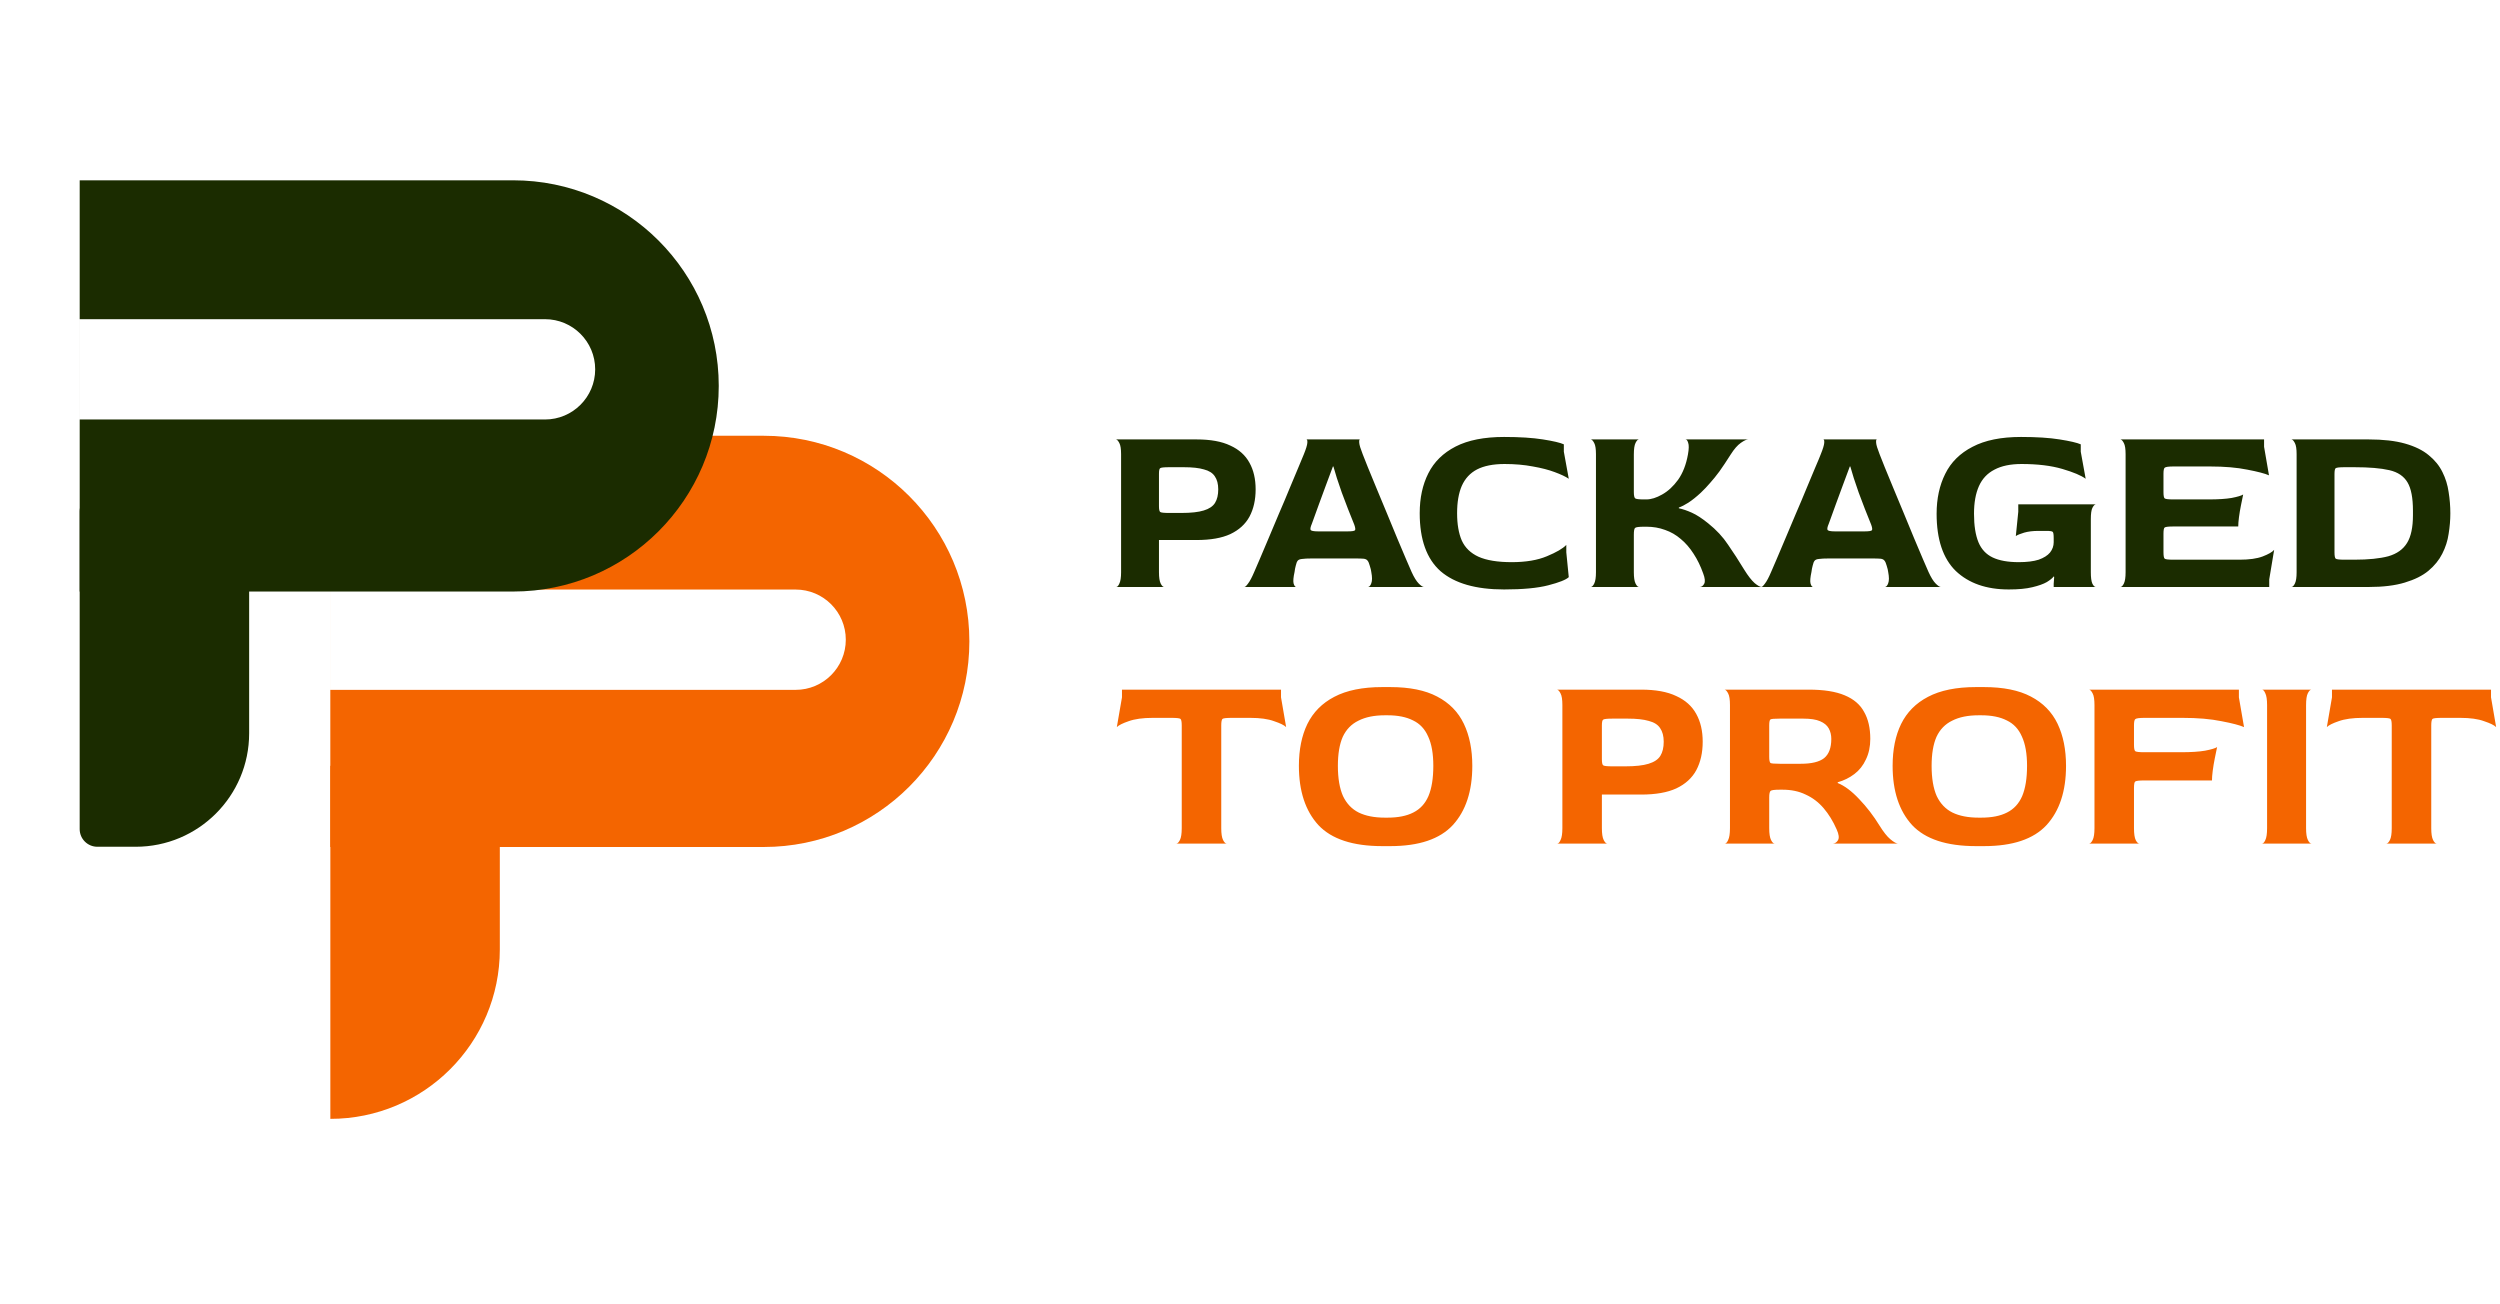 <svg width="138" height="72" viewBox="0 0 138 72" fill="none" xmlns="http://www.w3.org/2000/svg">
<g clip-path="url(#clip0_280_178)">
<path d="M61.612 32.402C61.676 32.402 61.735 32.339 61.789 32.212C61.852 32.085 61.884 31.877 61.884 31.587V25.07C61.884 24.78 61.852 24.577 61.789 24.459C61.725 24.332 61.662 24.265 61.599 24.256H66.052C66.822 24.256 67.442 24.369 67.912 24.595C68.392 24.812 68.745 25.129 68.971 25.545C69.198 25.953 69.311 26.442 69.311 27.012C69.311 27.591 69.198 28.093 68.971 28.519C68.745 28.935 68.392 29.256 67.912 29.483C67.442 29.7 66.822 29.809 66.052 29.809H63.975V31.587C63.975 31.877 64.007 32.085 64.07 32.212C64.133 32.339 64.197 32.402 64.26 32.402H61.612ZM64.531 28.315H65.21C65.744 28.315 66.156 28.27 66.446 28.179C66.745 28.089 66.953 27.948 67.07 27.759C67.188 27.568 67.247 27.32 67.247 27.012C67.247 26.713 67.183 26.473 67.057 26.292C66.939 26.111 66.74 25.984 66.459 25.912C66.188 25.831 65.817 25.79 65.346 25.79H64.531C64.251 25.79 64.088 25.808 64.043 25.844C63.997 25.871 63.975 25.975 63.975 26.156V27.935C63.975 28.116 63.997 28.225 64.043 28.261C64.088 28.297 64.251 28.315 64.531 28.315ZM68.689 32.402C68.734 32.402 68.802 32.339 68.893 32.212C68.992 32.085 69.105 31.872 69.232 31.574C69.296 31.438 69.395 31.207 69.531 30.881C69.676 30.546 69.839 30.162 70.02 29.727C70.21 29.284 70.404 28.822 70.603 28.342C70.812 27.863 71.006 27.401 71.187 26.957C71.377 26.514 71.54 26.125 71.676 25.79C71.821 25.455 71.92 25.215 71.975 25.07C72.092 24.78 72.156 24.572 72.165 24.446C72.174 24.319 72.156 24.256 72.111 24.256H75.07C75.034 24.256 75.02 24.319 75.03 24.446C75.039 24.563 75.102 24.771 75.22 25.07C75.274 25.215 75.369 25.455 75.505 25.79C75.641 26.116 75.799 26.5 75.98 26.944C76.161 27.378 76.351 27.835 76.55 28.315C76.749 28.795 76.939 29.256 77.121 29.7C77.302 30.134 77.464 30.519 77.609 30.854C77.754 31.189 77.858 31.429 77.921 31.574C78.057 31.872 78.189 32.085 78.315 32.212C78.442 32.339 78.537 32.402 78.6 32.402H75.518C75.591 32.393 75.65 32.325 75.695 32.198C75.749 32.062 75.749 31.854 75.695 31.574C75.686 31.51 75.677 31.46 75.668 31.424C75.659 31.379 75.641 31.316 75.613 31.234C75.577 31.098 75.536 31.003 75.491 30.949C75.446 30.886 75.369 30.849 75.26 30.84C75.161 30.831 74.993 30.827 74.758 30.827H72.423C72.178 30.827 71.997 30.836 71.88 30.854C71.762 30.863 71.68 30.895 71.635 30.949C71.59 31.003 71.554 31.094 71.527 31.221C71.518 31.266 71.504 31.325 71.486 31.397C71.477 31.47 71.468 31.528 71.459 31.574C71.395 31.863 71.377 32.072 71.404 32.198C71.441 32.325 71.486 32.393 71.54 32.402H68.689ZM72.776 29.333H74.364C74.627 29.333 74.772 29.311 74.799 29.265C74.826 29.22 74.812 29.121 74.758 28.967C74.64 28.677 74.523 28.383 74.405 28.084C74.287 27.777 74.174 27.478 74.066 27.188C73.966 26.899 73.876 26.632 73.794 26.387C73.722 26.134 73.658 25.921 73.604 25.749H73.577C73.45 26.084 73.319 26.437 73.183 26.808C73.047 27.179 72.921 27.523 72.803 27.84C72.685 28.157 72.59 28.419 72.518 28.627C72.445 28.826 72.409 28.926 72.409 28.926C72.346 29.071 72.323 29.175 72.341 29.238C72.359 29.302 72.504 29.333 72.776 29.333ZM83.025 32.538C81.468 32.538 80.301 32.203 79.522 31.533C78.753 30.854 78.368 29.786 78.368 28.329C78.368 27.487 78.527 26.754 78.843 26.129C79.16 25.496 79.662 25.002 80.35 24.649C81.038 24.296 81.93 24.12 83.025 24.12C83.885 24.12 84.6 24.165 85.17 24.256C85.741 24.346 86.125 24.437 86.324 24.527V24.934L86.596 26.428C86.424 26.31 86.166 26.188 85.822 26.061C85.487 25.935 85.084 25.831 84.614 25.749C84.143 25.659 83.623 25.613 83.052 25.613C82.428 25.613 81.921 25.713 81.532 25.912C81.151 26.111 80.871 26.414 80.69 26.822C80.518 27.22 80.432 27.722 80.432 28.329C80.432 28.935 80.518 29.438 80.69 29.836C80.871 30.234 81.179 30.533 81.613 30.732C82.057 30.931 82.668 31.031 83.446 31.031C84.225 31.031 84.872 30.922 85.388 30.705C85.913 30.488 86.27 30.279 86.46 30.08V30.488L86.596 31.859C86.442 32.004 86.066 32.153 85.469 32.307C84.881 32.461 84.066 32.538 83.025 32.538ZM87.812 32.402C87.875 32.402 87.938 32.339 88.002 32.212C88.065 32.085 88.097 31.877 88.097 31.587V25.07C88.097 24.78 88.065 24.577 88.002 24.459C87.938 24.332 87.875 24.265 87.812 24.256H90.473C90.409 24.256 90.346 24.319 90.283 24.446C90.219 24.572 90.188 24.785 90.188 25.084V27.161C90.188 27.36 90.215 27.478 90.269 27.514C90.323 27.55 90.482 27.568 90.744 27.568H90.88C91.143 27.568 91.432 27.478 91.749 27.297C92.075 27.116 92.369 26.844 92.632 26.482C92.894 26.111 93.075 25.645 93.175 25.084C93.229 24.785 93.234 24.572 93.188 24.446C93.152 24.319 93.102 24.256 93.039 24.256H96.501C96.411 24.256 96.275 24.319 96.094 24.446C95.913 24.572 95.727 24.785 95.537 25.084C95.302 25.455 95.094 25.767 94.913 26.021C94.732 26.265 94.56 26.478 94.397 26.659C94.243 26.84 94.071 27.021 93.881 27.202C93.636 27.428 93.41 27.609 93.202 27.745C93.003 27.872 92.826 27.962 92.672 28.016V28.057C92.89 28.102 93.129 28.184 93.392 28.302C93.654 28.419 93.953 28.614 94.288 28.885C94.741 29.247 95.107 29.641 95.388 30.067C95.677 30.483 95.976 30.945 96.284 31.451C96.492 31.786 96.682 32.031 96.854 32.185C97.026 32.329 97.157 32.402 97.248 32.402H93.826C93.926 32.402 94.007 32.343 94.071 32.225C94.134 32.108 94.116 31.918 94.016 31.655C93.872 31.248 93.695 30.886 93.487 30.569C93.279 30.243 93.043 29.971 92.781 29.754C92.519 29.528 92.229 29.361 91.912 29.252C91.595 29.134 91.256 29.075 90.894 29.075H90.744C90.464 29.075 90.301 29.098 90.256 29.143C90.21 29.18 90.188 29.306 90.188 29.523V31.587C90.188 31.877 90.219 32.085 90.283 32.212C90.346 32.339 90.409 32.402 90.473 32.402H87.812ZM97.222 32.402C97.268 32.402 97.335 32.339 97.426 32.212C97.525 32.085 97.639 31.872 97.765 31.574C97.829 31.438 97.928 31.207 98.064 30.881C98.209 30.546 98.372 30.162 98.553 29.727C98.743 29.284 98.938 28.822 99.137 28.342C99.345 27.863 99.54 27.401 99.721 26.957C99.911 26.514 100.074 26.125 100.209 25.79C100.354 25.455 100.454 25.215 100.508 25.07C100.626 24.78 100.689 24.572 100.698 24.446C100.707 24.319 100.689 24.256 100.644 24.256H103.604C103.567 24.256 103.554 24.319 103.563 24.446C103.572 24.563 103.635 24.771 103.753 25.07C103.807 25.215 103.902 25.455 104.038 25.79C104.174 26.116 104.332 26.5 104.513 26.944C104.694 27.378 104.884 27.835 105.083 28.315C105.283 28.795 105.473 29.256 105.654 29.7C105.835 30.134 105.998 30.519 106.142 30.854C106.287 31.189 106.391 31.429 106.455 31.574C106.591 31.872 106.722 32.085 106.849 32.212C106.975 32.339 107.07 32.402 107.134 32.402H104.052C104.124 32.393 104.183 32.325 104.228 32.198C104.282 32.062 104.282 31.854 104.228 31.574C104.219 31.51 104.21 31.46 104.201 31.424C104.192 31.379 104.174 31.316 104.147 31.234C104.11 31.098 104.07 31.003 104.024 30.949C103.979 30.886 103.902 30.849 103.794 30.84C103.694 30.831 103.527 30.827 103.291 30.827H100.956C100.712 30.827 100.531 30.836 100.413 30.854C100.295 30.863 100.214 30.895 100.169 30.949C100.123 31.003 100.087 31.094 100.06 31.221C100.051 31.266 100.037 31.325 100.019 31.397C100.01 31.47 100.001 31.528 99.992 31.574C99.929 31.863 99.911 32.072 99.938 32.198C99.974 32.325 100.019 32.393 100.074 32.402H97.222ZM101.309 29.333H102.898C103.16 29.333 103.305 29.311 103.332 29.265C103.359 29.22 103.346 29.121 103.291 28.967C103.174 28.677 103.056 28.383 102.938 28.084C102.821 27.777 102.707 27.478 102.599 27.188C102.499 26.899 102.409 26.632 102.327 26.387C102.255 26.134 102.192 25.921 102.137 25.749H102.11C101.983 26.084 101.852 26.437 101.716 26.808C101.581 27.179 101.454 27.523 101.336 27.84C101.219 28.157 101.123 28.419 101.051 28.627C100.979 28.826 100.942 28.926 100.942 28.926C100.879 29.071 100.856 29.175 100.875 29.238C100.893 29.302 101.037 29.333 101.309 29.333ZM110.88 32.538C109.649 32.538 108.676 32.198 107.96 31.519C107.254 30.831 106.901 29.777 106.901 28.356C106.901 27.523 107.06 26.79 107.377 26.156C107.693 25.514 108.196 25.016 108.884 24.663C109.572 24.301 110.463 24.12 111.558 24.12C112.418 24.12 113.129 24.165 113.69 24.256C114.26 24.346 114.649 24.437 114.858 24.527V24.934L115.129 26.428C114.885 26.247 114.455 26.066 113.839 25.885C113.224 25.704 112.473 25.613 111.586 25.613C110.979 25.613 110.481 25.717 110.092 25.925C109.703 26.125 109.418 26.428 109.237 26.835C109.056 27.242 108.965 27.749 108.965 28.356C108.965 29.008 109.047 29.532 109.21 29.931C109.372 30.32 109.635 30.601 109.997 30.773C110.359 30.945 110.839 31.031 111.436 31.031C111.889 31.031 112.255 30.985 112.536 30.895C112.817 30.795 113.025 30.664 113.161 30.501C113.296 30.329 113.364 30.139 113.364 29.931V29.714C113.364 29.505 113.346 29.388 113.31 29.361C113.283 29.324 113.165 29.306 112.957 29.306H112.522C112.215 29.306 111.952 29.338 111.735 29.401C111.518 29.465 111.364 29.528 111.273 29.591L111.409 28.247V27.84H115.686C115.623 27.849 115.559 27.917 115.496 28.044C115.441 28.161 115.414 28.365 115.414 28.655V31.587C115.414 31.877 115.441 32.085 115.496 32.212C115.559 32.339 115.623 32.402 115.686 32.402H113.364V32.225L113.391 31.845L113.364 31.818C113.301 31.909 113.174 32.013 112.984 32.13C112.794 32.239 112.527 32.334 112.183 32.415C111.848 32.497 111.414 32.538 110.88 32.538ZM117.048 32.402C117.111 32.402 117.174 32.339 117.238 32.212C117.301 32.085 117.333 31.877 117.333 31.587V25.07C117.333 24.78 117.301 24.577 117.238 24.459C117.174 24.332 117.111 24.265 117.048 24.256H124.977V24.663L125.248 26.238C125.022 26.138 124.624 26.034 124.054 25.925C123.483 25.808 122.795 25.749 121.99 25.749H119.98C119.709 25.749 119.546 25.772 119.492 25.817C119.446 25.853 119.424 25.966 119.424 26.156V27.161C119.424 27.36 119.446 27.478 119.492 27.514C119.546 27.55 119.704 27.568 119.967 27.568H121.922C122.447 27.568 122.868 27.541 123.185 27.487C123.51 27.424 123.723 27.36 123.823 27.297C123.787 27.469 123.746 27.668 123.701 27.894C123.655 28.12 123.619 28.338 123.592 28.546C123.565 28.754 123.551 28.926 123.551 29.062H119.967C119.704 29.062 119.546 29.08 119.492 29.116C119.446 29.143 119.424 29.261 119.424 29.469V30.474C119.424 30.682 119.446 30.804 119.492 30.84C119.537 30.877 119.695 30.895 119.967 30.895H123.633C124.158 30.895 124.579 30.836 124.895 30.718C125.221 30.592 125.434 30.469 125.533 30.352L125.262 31.981V32.402H117.048ZM126.488 32.402C126.551 32.402 126.615 32.339 126.678 32.212C126.742 32.085 126.773 31.877 126.773 31.587V25.07C126.773 24.78 126.742 24.577 126.678 24.459C126.615 24.332 126.551 24.265 126.488 24.256H130.751C131.548 24.256 132.218 24.332 132.761 24.486C133.304 24.64 133.738 24.853 134.064 25.125C134.399 25.396 134.652 25.708 134.824 26.061C134.996 26.405 135.11 26.772 135.164 27.161C135.227 27.55 135.259 27.944 135.259 28.342C135.259 28.704 135.227 29.08 135.164 29.469C135.11 29.849 134.992 30.216 134.811 30.569C134.639 30.913 134.385 31.225 134.051 31.506C133.725 31.777 133.29 31.994 132.747 32.157C132.213 32.32 131.548 32.402 130.751 32.402H126.488ZM129.407 30.895H129.964C130.742 30.895 131.367 30.831 131.837 30.705C132.308 30.569 132.652 30.325 132.869 29.971C133.087 29.619 133.195 29.107 133.195 28.437V28.193C133.195 27.487 133.096 26.966 132.897 26.632C132.697 26.288 132.362 26.061 131.892 25.953C131.421 25.844 130.778 25.79 129.964 25.79H129.407C129.145 25.79 128.986 25.808 128.932 25.844C128.887 25.871 128.864 25.98 128.864 26.17V30.488C128.864 30.687 128.887 30.804 128.932 30.84C128.986 30.877 129.145 30.895 129.407 30.895Z" fill="#1B2C00"/>
<path d="M64.935 46.565C65.001 46.565 65.067 46.498 65.133 46.366C65.199 46.234 65.232 46.017 65.232 45.715V40.051C65.232 39.843 65.208 39.72 65.161 39.682C65.114 39.645 64.949 39.626 64.666 39.626H63.632C63.084 39.626 62.641 39.687 62.301 39.81C61.97 39.923 61.753 40.032 61.649 40.136L61.933 38.493V38.068H70.712V38.493L70.995 40.136C70.891 40.032 70.67 39.923 70.33 39.81C69.999 39.687 69.56 39.626 69.013 39.626H67.993C67.701 39.626 67.531 39.645 67.484 39.682C67.436 39.72 67.413 39.843 67.413 40.051V45.715C67.413 46.017 67.446 46.234 67.512 46.366C67.578 46.498 67.644 46.565 67.71 46.565H64.935ZM76.301 46.706C74.677 46.706 73.502 46.319 72.775 45.545C72.058 44.761 71.699 43.671 71.699 42.274C71.699 41.377 71.855 40.608 72.166 39.966C72.487 39.314 72.983 38.814 73.653 38.465C74.333 38.106 75.216 37.927 76.301 37.927H76.74C77.807 37.927 78.671 38.101 79.331 38.45C80.002 38.8 80.493 39.3 80.804 39.952C81.116 40.603 81.271 41.377 81.271 42.274C81.271 43.671 80.913 44.761 80.195 45.545C79.478 46.319 78.326 46.706 76.74 46.706H76.301ZM76.443 45.134H76.599C77.174 45.134 77.646 45.04 78.014 44.851C78.392 44.662 78.671 44.36 78.85 43.945C79.029 43.52 79.119 42.963 79.119 42.274C79.119 41.604 79.025 41.066 78.836 40.66C78.656 40.244 78.378 39.947 78 39.767C77.632 39.579 77.165 39.484 76.599 39.484H76.443C75.857 39.484 75.371 39.583 74.984 39.782C74.597 39.97 74.309 40.268 74.12 40.674C73.941 41.08 73.851 41.613 73.851 42.274C73.851 42.963 73.946 43.52 74.135 43.945C74.333 44.36 74.621 44.662 74.998 44.851C75.385 45.04 75.867 45.134 76.443 45.134ZM85.96 46.565C86.026 46.565 86.087 46.498 86.144 46.366C86.21 46.234 86.243 46.017 86.243 45.715V38.918C86.243 38.616 86.21 38.403 86.144 38.281C86.078 38.148 86.012 38.078 85.946 38.068H90.59C91.393 38.068 92.039 38.186 92.53 38.422C93.031 38.649 93.399 38.979 93.635 39.413C93.871 39.838 93.989 40.348 93.989 40.943C93.989 41.547 93.871 42.071 93.635 42.515C93.399 42.949 93.031 43.284 92.53 43.52C92.039 43.746 91.393 43.86 90.59 43.86H88.424V45.715C88.424 46.017 88.457 46.234 88.523 46.366C88.589 46.498 88.655 46.565 88.721 46.565H85.96ZM89.004 42.302H89.712C90.269 42.302 90.699 42.255 91.001 42.16C91.312 42.066 91.53 41.92 91.652 41.722C91.775 41.523 91.837 41.264 91.837 40.943C91.837 40.631 91.77 40.381 91.638 40.192C91.516 40.003 91.308 39.871 91.015 39.796C90.732 39.711 90.345 39.668 89.854 39.668H89.004C88.712 39.668 88.542 39.687 88.495 39.725C88.447 39.753 88.424 39.862 88.424 40.051V41.906C88.424 42.094 88.447 42.208 88.495 42.245C88.542 42.283 88.712 42.302 89.004 42.302ZM95.211 46.565C95.277 46.565 95.339 46.498 95.395 46.366C95.461 46.234 95.494 46.017 95.494 45.715V38.918C95.494 38.616 95.461 38.403 95.395 38.281C95.329 38.148 95.263 38.078 95.197 38.068H99.842C100.672 38.068 101.333 38.172 101.824 38.38C102.324 38.587 102.683 38.894 102.9 39.3C103.127 39.697 103.24 40.192 103.24 40.787C103.24 41.212 103.16 41.589 102.999 41.92C102.848 42.25 102.636 42.519 102.362 42.727C102.088 42.935 101.782 43.086 101.442 43.18V43.223C101.819 43.374 102.216 43.671 102.631 44.115C103.047 44.549 103.42 45.035 103.75 45.573C103.967 45.922 104.165 46.173 104.345 46.324C104.524 46.475 104.661 46.555 104.755 46.565H101.187C101.3 46.555 101.39 46.494 101.456 46.38C101.531 46.258 101.508 46.059 101.385 45.786C101.187 45.333 100.946 44.941 100.663 44.61C100.38 44.28 100.049 44.03 99.672 43.86C99.304 43.68 98.879 43.591 98.397 43.591H98.242C97.949 43.591 97.779 43.614 97.732 43.662C97.685 43.709 97.661 43.827 97.661 44.016V45.715C97.661 46.017 97.694 46.234 97.76 46.366C97.826 46.498 97.892 46.565 97.958 46.565H95.211ZM98.242 42.16H99.403C99.997 42.16 100.427 42.057 100.691 41.849C100.956 41.632 101.088 41.278 101.088 40.787C101.088 40.57 101.041 40.376 100.946 40.206C100.852 40.036 100.691 39.904 100.465 39.81C100.248 39.715 99.941 39.668 99.544 39.668H98.242C97.949 39.668 97.779 39.682 97.732 39.711C97.685 39.739 97.661 39.848 97.661 40.036V41.778C97.661 41.967 97.685 42.08 97.732 42.118C97.779 42.146 97.949 42.16 98.242 42.16ZM109.075 46.706C107.451 46.706 106.276 46.319 105.549 45.545C104.831 44.761 104.473 43.671 104.473 42.274C104.473 41.377 104.628 40.608 104.94 39.966C105.261 39.314 105.757 38.814 106.427 38.465C107.107 38.106 107.989 37.927 109.075 37.927H109.514C110.581 37.927 111.444 38.101 112.105 38.45C112.775 38.8 113.266 39.3 113.578 39.952C113.889 40.603 114.045 41.377 114.045 42.274C114.045 43.671 113.686 44.761 112.969 45.545C112.252 46.319 111.1 46.706 109.514 46.706H109.075ZM109.216 45.134H109.372C109.948 45.134 110.42 45.04 110.788 44.851C111.166 44.662 111.444 44.36 111.624 43.945C111.803 43.52 111.893 42.963 111.893 42.274C111.893 41.604 111.798 41.066 111.61 40.66C111.43 40.244 111.152 39.947 110.774 39.767C110.406 39.579 109.939 39.484 109.372 39.484H109.216C108.631 39.484 108.145 39.583 107.758 39.782C107.371 39.97 107.083 40.268 106.894 40.674C106.715 41.08 106.625 41.613 106.625 42.274C106.625 42.963 106.719 43.52 106.908 43.945C107.107 44.36 107.394 44.662 107.772 44.851C108.159 45.04 108.641 45.134 109.216 45.134ZM115.318 46.565C115.384 46.565 115.45 46.498 115.516 46.366C115.582 46.234 115.615 46.017 115.615 45.715V38.918C115.615 38.616 115.582 38.403 115.516 38.281C115.45 38.148 115.384 38.078 115.318 38.068H123.587V38.493L123.871 40.136C123.635 40.032 123.219 39.923 122.624 39.81C122.03 39.687 121.312 39.626 120.472 39.626H118.376C118.093 39.626 117.923 39.649 117.867 39.697C117.819 39.734 117.796 39.852 117.796 40.051V41.099C117.796 41.306 117.819 41.429 117.867 41.467C117.923 41.504 118.088 41.523 118.362 41.523H120.401C120.949 41.523 121.388 41.495 121.718 41.438C122.058 41.372 122.28 41.306 122.384 41.24C122.346 41.419 122.303 41.627 122.256 41.863C122.209 42.099 122.171 42.326 122.143 42.543C122.115 42.76 122.101 42.939 122.101 43.081H118.362C118.088 43.081 117.923 43.1 117.867 43.138C117.819 43.166 117.796 43.289 117.796 43.506V45.715C117.796 46.026 117.829 46.248 117.895 46.38C117.961 46.503 118.027 46.565 118.093 46.565H115.318ZM124.859 46.565C124.925 46.565 124.987 46.503 125.043 46.38C125.11 46.248 125.143 46.026 125.143 45.715V38.918C125.143 38.616 125.11 38.399 125.043 38.266C124.987 38.134 124.925 38.068 124.859 38.068H127.592C127.526 38.068 127.46 38.134 127.394 38.266C127.328 38.389 127.295 38.611 127.295 38.932V45.715C127.295 46.017 127.328 46.234 127.394 46.366C127.46 46.498 127.526 46.565 127.592 46.565H124.859ZM131.727 46.565C131.793 46.565 131.859 46.498 131.925 46.366C131.991 46.234 132.024 46.017 132.024 45.715V40.051C132.024 39.843 132.001 39.72 131.953 39.682C131.906 39.645 131.741 39.626 131.458 39.626H130.424C129.876 39.626 129.433 39.687 129.093 39.81C128.762 39.923 128.545 40.032 128.442 40.136L128.725 38.493V38.068H137.504V38.493L137.787 40.136C137.684 40.032 137.462 39.923 137.122 39.81C136.791 39.687 136.353 39.626 135.805 39.626H134.785C134.493 39.626 134.323 39.645 134.276 39.682C134.228 39.72 134.205 39.843 134.205 40.051V45.715C134.205 46.017 134.238 46.234 134.304 46.366C134.37 46.498 134.436 46.565 134.502 46.565H131.727Z" fill="#F46500"/>
<path d="M18.235 42.272H27.59V52.406C27.59 57.572 23.402 61.761 18.235 61.761V61.761V42.272Z" fill="#F46500"/>
<path d="M4.398 28.226C4.398 27.688 4.835 27.252 5.373 27.252H12.779C13.317 27.252 13.753 27.688 13.753 28.226V40.479C13.753 43.937 10.95 46.741 7.491 46.741H5.373C4.835 46.741 4.398 46.304 4.398 45.766V28.226Z" fill="#1B2C00"/>
<path fill-rule="evenodd" clip-rule="evenodd" d="M42.159 24.054H18.233V46.754H42.159C48.427 46.754 53.509 41.672 53.509 35.404C53.509 29.135 48.427 24.054 42.159 24.054ZM43.92 32.543H18.234V38.08H43.92C45.449 38.08 46.688 36.84 46.688 35.311C46.688 33.782 45.449 32.543 43.92 32.543Z" fill="#F46500"/>
<path fill-rule="evenodd" clip-rule="evenodd" d="M28.325 9.953H4.399V32.653H28.325C34.593 32.653 39.675 27.571 39.675 21.303C39.675 15.035 34.593 9.953 28.325 9.953ZM30.085 17.619H4.4V23.156H30.085C31.614 23.156 32.854 21.916 32.854 20.387C32.854 18.858 31.614 17.619 30.085 17.619Z" fill="#1B2C00"/>
</g>
<defs>
<clipPath id="clip0_280_178">
<rect width="138" height="72" rx="2.749" fill="white"/>
</clipPath>
</defs>
</svg>

